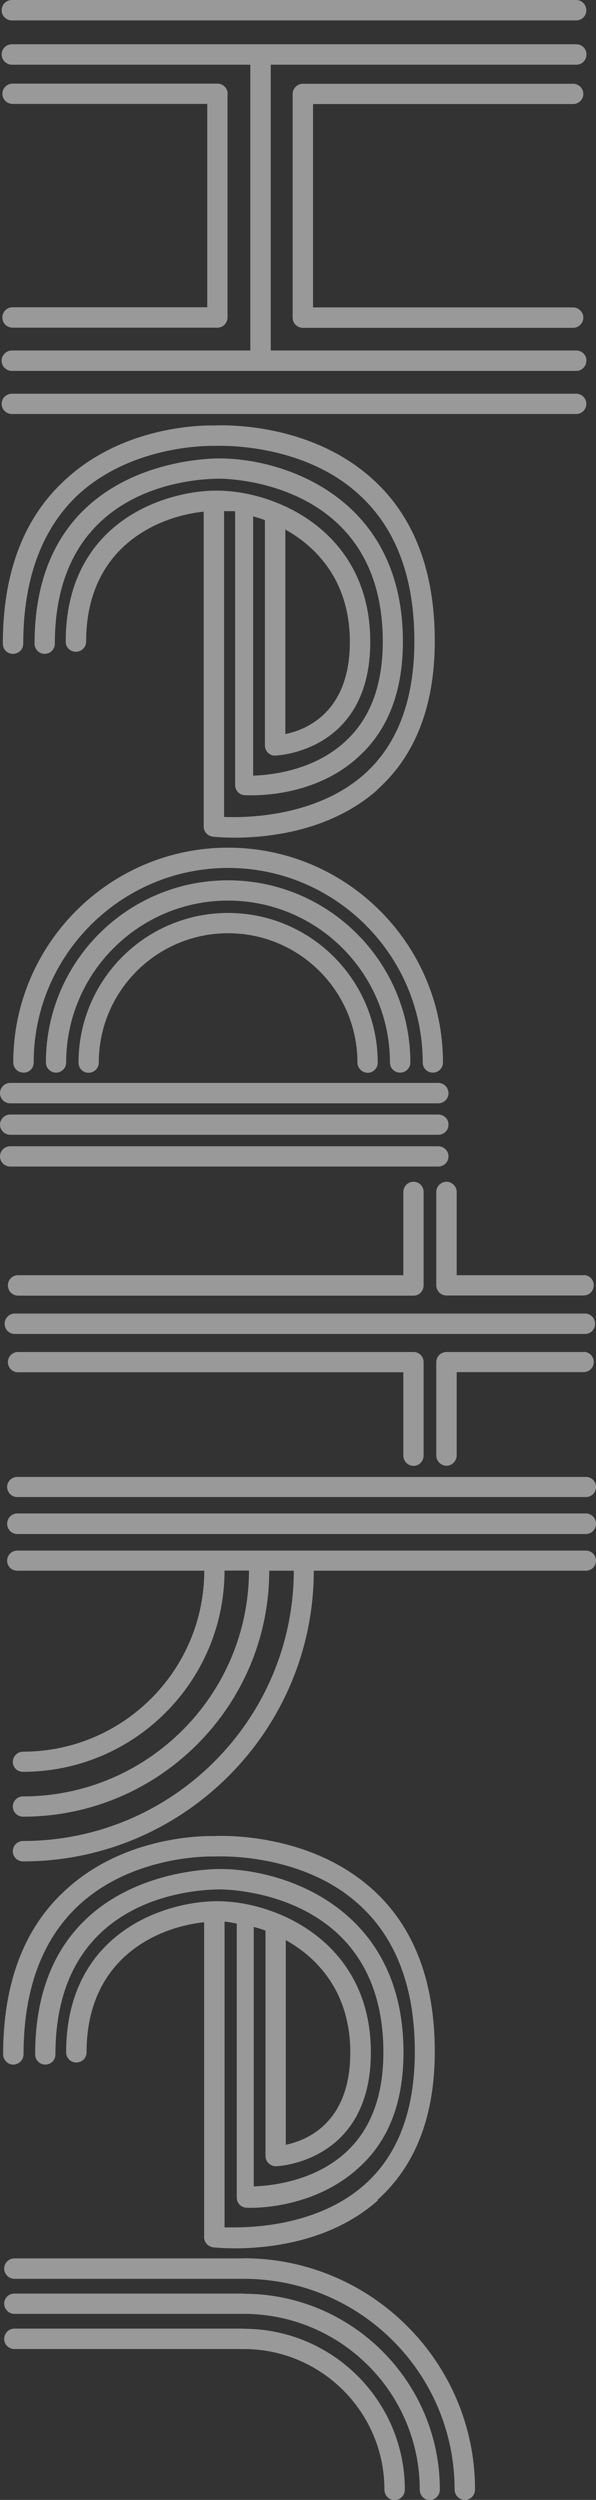<?xml version="1.0" encoding="UTF-8"?>
<svg id="_レイヤー_2" data-name="レイヤー 2" xmlns="http://www.w3.org/2000/svg" viewBox="0 0 40 167.69">
  <rect x="0" y="0" width="40" height="167.69" fill="#333333" stroke="none"/>
  <defs>
    <style>
      .cls-1 {
        opacity: .5;
      }

      .cls-2 {
        fill: #fff;
        stroke-width: 0px;
      }
    </style>
  </defs>
  <g id="design">
    <g class="cls-1">
      <path class="cls-2" d="m39.32,99.07H1.16c-.38,0-.68.3-.68.67s.3.68.68.68h38.16c.38,0,.68-.3.68-.68s-.3-.67-.68-.67Z"/>
      <path class="cls-2" d="m39.32,101.52H1.16c-.38,0-.68.31-.68.69s.3.69.68.69h38.16c.38,0,.68-.31.68-.69s-.3-.69-.68-.69Z"/>
      <path class="cls-2" d="m29.41,72.64H.68c-.37,0-.68.31-.68.69s.32.68.68.68h28.73c.39,0,.69-.31.69-.68s-.3-.69-.69-.69Z"/>
      <path class="cls-2" d="m29.41,74.76H.68C.32,74.76,0,75.07,0,75.44s.32.68.68.68h28.73c.39,0,.69-.3.69-.68s-.3-.68-.69-.68Z"/>
      <path class="cls-2" d="m29.41,76.89H.68c-.37,0-.68.3-.68.68s.32.68.68.68h28.73c.39,0,.69-.31.69-.68s-.3-.68-.69-.68Z"/>
      <path class="cls-2" d="m39.25,88.11H.99c-.38,0-.68.32-.68.69s.3.68.68.68h38.27c.38,0,.68-.3.68-.68s-.3-.69-.68-.69Z"/>
      <path class="cls-2" d="m16.36,156.2H.96c-.37,0-.68.31-.68.69s.31.68.68.68h15.4c5.21,0,9.44,4.23,9.44,9.43,0,.39.3.7.68.7s.69-.31.69-.7c0-5.95-4.85-10.79-10.81-10.79Z"/>
      <path class="cls-2" d="m16.36,153.85H.96c-.37,0-.68.3-.68.67s.31.69.68.69h15.4c6.51,0,11.81,5.3,11.81,11.79,0,.39.3.7.67.7s.68-.31.68-.7c0-7.24-5.9-13.14-13.16-13.14Z"/>
      <path class="cls-2" d="m16.36,151.49H.96c-.37,0-.68.31-.68.68s.31.69.68.69h15.4c7.81,0,14.15,6.34,14.15,14.13,0,.39.31.7.69.7s.68-.31.68-.7c0-8.54-6.96-15.51-15.53-15.51Z"/>
      <path class="cls-2" d="m15.3,61.24c-5.53,0-10.03,4.49-10.03,10.04,0,.38.29.68.67.68s.69-.3.69-.68c0-4.79,3.89-8.68,8.68-8.68s8.68,3.89,8.68,8.68c0,.38.32.68.69.68s.67-.3.67-.68c0-5.54-4.5-10.04-10.04-10.04Z"/>
      <path class="cls-2" d="m15.3,59.05c-6.75,0-12.22,5.47-12.22,12.22,0,.38.31.68.68.68s.68-.3.68-.68c0-5.99,4.88-10.86,10.86-10.86,5.99,0,10.87,4.87,10.87,10.86,0,.38.3.68.68.68s.69-.3.69-.68c0-6.75-5.49-12.22-12.24-12.22Z"/>
      <path class="cls-2" d="m15.3,56.86c-7.94,0-14.41,6.47-14.41,14.41,0,.38.31.68.7.68s.67-.3.67-.68c0-7.19,5.86-13.05,13.05-13.05,7.19,0,13.06,5.86,13.06,13.05,0,.38.3.68.68.68s.68-.3.68-.68c0-7.94-6.47-14.41-14.42-14.41Z"/>
      <path class="cls-2" d="m21.07,105.36h18.25c.38,0,.68-.3.68-.67s-.3-.68-.68-.68H1.16c-.38,0-.68.3-.68.68s.3.67.68.67h12.55c-.01,6.71-5.47,12.14-12.16,12.14-.38,0-.69.31-.69.69s.31.66.69.66c7.44,0,13.51-6.04,13.52-13.5h1.64c-.02,8.35-6.81,15.15-15.16,15.15-.38,0-.69.3-.69.68s.31.68.69.68c9.1,0,16.51-7.39,16.52-16.5h1.65c-.03,10-8.16,18.13-18.17,18.13-.38,0-.69.31-.69.69s.31.68.69.68c10.75,0,19.51-8.75,19.51-19.51Z"/>
      <path class="cls-2" d="m28.43,91.37c0-.38-.3-.68-.67-.68H1.21c-.38,0-.68.3-.68.68s.3.68.68.68c0,0,24.56,0,25.86,0,0,1.09,0,5.59,0,5.59,0,.37.3.69.69.69.37,0,.67-.32.67-.69v-6.26Z"/>
      <path class="cls-2" d="m39.17,90.69h-9.2c-.38,0-.69.3-.69.68v6.26c0,.37.31.69.69.69.36,0,.68-.32.68-.69,0,0,0-4.49,0-5.59,1.17,0,8.52,0,8.52,0,.38,0,.68-.3.68-.68s-.3-.68-.68-.68Z"/>
      <path class="cls-2" d="m28.43,79.95c0-.37-.3-.68-.67-.68-.39,0-.69.31-.69.68,0,0,0,4.5,0,5.59-1.3,0-25.86,0-25.86,0-.38,0-.68.3-.68.68s.3.69.68.69h26.55c.37,0,.67-.31.67-.69v-6.26Z"/>
      <path class="cls-2" d="m39.17,85.54s-7.35,0-8.52,0v-5.59c0-.37-.32-.68-.68-.68-.38,0-.69.31-.69.68v6.26c0,.39.31.69.69.69h9.2c.38,0,.68-.31.68-.69s-.3-.68-.68-.68Z"/>
      <path class="cls-2" d="m25.33,147.57c2.55-2.28,3.85-5.61,3.85-9.95,0-4.61-1.34-8.23-4.01-10.73-3.67-3.44-8.66-3.74-10.3-3.74-.26,0-.43,0-.49.02-.04-.01-.12-.01-.23-.01-1.21,0-6.23.23-9.93,3.79-2.67,2.53-4.01,6.19-4.01,10.85,0,.37.3.69.68.69s.69-.32.69-.69c0-4.26,1.2-7.59,3.57-9.87,3.74-3.59,9.17-3.4,9.23-3.4h.07c.06,0,5.91-.32,9.8,3.37,2.38,2.23,3.59,5.51,3.59,9.72,0,3.92-1.12,6.93-3.37,8.92-2.84,2.52-6.78,2.87-8.76,2.87-.25,0-.47,0-.64,0,0-1.07,0-16.98,0-20.51.19,0,.61.1.82.13v18.38c0,.37.28.66.64.68.19.02,4.51.19,7.65-2.78,1.94-1.79,2.9-4.36,2.9-7.64,0-9.72-8.05-12.3-12.3-12.3-1.28,0-12.42.36-12.42,12.44,0,.37.3.68.68.68s.68-.31.68-.68c0-10.53,9.21-11.07,11.07-11.07.45,0,10.94.12,10.94,10.93,0,2.88-.82,5.12-2.47,6.66-2.08,1.95-4.97,2.29-6.23,2.33,0-1.12,0-14.29,0-17.4.27.06.53.15.79.24v.02s0,15.11,0,15.11c0,.18.08.36.21.48.14.13.31.2.49.2.07,0,6.37-.24,6.37-7.64,0-7.38-6.32-10.14-10.3-10.14-3.52,0-10.15,2.11-10.15,10.14,0,.38.31.68.68.68s.69-.3.69-.68c0-6.32,4.75-8.4,7.89-8.73v21.13c0,.34.26.63.61.68.26.02,6.67.74,11.05-3.15m-1.85-9.92c0,4.75-2.95,5.9-4.33,6.19,0-1.35,0-12.69,0-13.73,2.33,1.3,4.33,3.69,4.33,7.54Z"/>
      <path class="cls-2" d="m25.33,52.96c2.55-2.27,3.85-5.63,3.85-9.96,0-4.6-1.34-8.21-4.01-10.71-3.67-3.46-8.66-3.76-10.3-3.76-.26,0-.43.01-.49.01h-.23c-1.21,0-6.23.23-9.94,3.8C1.53,34.88.19,38.52.19,43.18c0,.38.3.68.68.68s.69-.3.69-.68c0-4.26,1.2-7.58,3.55-9.87,3.75-3.57,9.18-3.4,9.24-3.4h.07c.06,0,5.91-.31,9.8,3.38,2.38,2.23,3.59,5.5,3.59,9.71,0,3.93-1.12,6.94-3.37,8.94-2.84,2.51-6.78,2.87-8.76,2.87-.25,0-.47,0-.64-.01,0-1.07,0-16.96,0-20.52.19.02.54-.01.74.02v18.36c0,.37.29.66.63.68.19,0,4.6.31,7.73-2.65,1.94-1.8,2.9-4.38,2.9-7.65,0-9.73-8.05-12.29-12.3-12.29-1.28,0-12.42.35-12.42,12.43,0,.37.3.68.68.68s.68-.31.68-.68c0-10.53,9.21-11.07,11.07-11.07.45,0,10.94.13,10.94,10.93,0,2.88-.82,5.12-2.47,6.65-2.08,1.97-4.97,2.3-6.23,2.34,0-1.12,0-14.28,0-17.39.27.07.53.15.79.25v.03s0,15.09,0,15.09c0,.18.08.36.21.49.14.13.31.2.49.18.07,0,6.37-.22,6.37-7.63,0-7.39-6.32-10.14-10.3-10.14h-.17s-.02,0-.02,0h-.05c-3.57.1-9.9,2.29-9.9,10.14,0,.38.31.67.68.67s.69-.3.69-.67c0-6.32,4.75-8.4,7.89-8.73v21.12c0,.34.26.64.61.68.26.03,6.67.74,11.05-3.14m-1.85-9.92c0,4.74-2.95,5.9-4.33,6.18,0-1.34,0-12.67,0-13.72,2.33,1.3,4.33,3.68,4.33,7.54Z"/>
      <path class="cls-2" d="m38.68,26.41H.8c-.38,0-.69.3-.69.68s.31.68.69.68h37.87c.39,0,.68-.31.68-.68s-.3-.68-.68-.68Z"/>
      <path class="cls-2" d="m38.68,0H.8C.42,0,.11.31.11.69s.31.68.69.68h37.87c.39,0,.68-.31.68-.68S39.06,0,38.68,0Z"/>
      <path class="cls-2" d="m39.36,24.2c0-.38-.3-.69-.68-.69h-20.51s0-19.17,0-19.17h20.51c.39,0,.68-.31.68-.69s-.3-.68-.68-.68H.8c-.38,0-.69.3-.69.68s.31.69.69.69h16s0,19.17,0,19.17H.8c-.38,0-.69.31-.69.69s.31.68.69.68h37.87c.39,0,.68-.32.68-.68Z"/>
      <path class="cls-2" d="m15.28,6.29c0-.37-.31-.68-.68-.68H.84c-.38,0-.68.31-.68.68s.3.68.68.68c0,0,11.84,0,13.07,0,0,1.19,0,12.47,0,13.64-1.23,0-13.07,0-13.07,0-.38,0-.68.31-.68.68,0,.39.3.69.68.69h13.75c.37,0,.68-.3.68-.69V6.29Z"/>
      <path class="cls-2" d="m38.46,20.62s-16.19,0-17.45,0c0-1.17,0-12.45,0-13.64,1.25,0,17.45,0,17.45,0,.37,0,.69-.3.69-.68s-.32-.68-.69-.68h-18.13c-.38,0-.69.31-.69.68v15c0,.39.3.69.69.69h18.13c.37,0,.69-.3.69-.69,0-.37-.32-.68-.69-.68Z"/>
    </g>
  </g>
</svg>